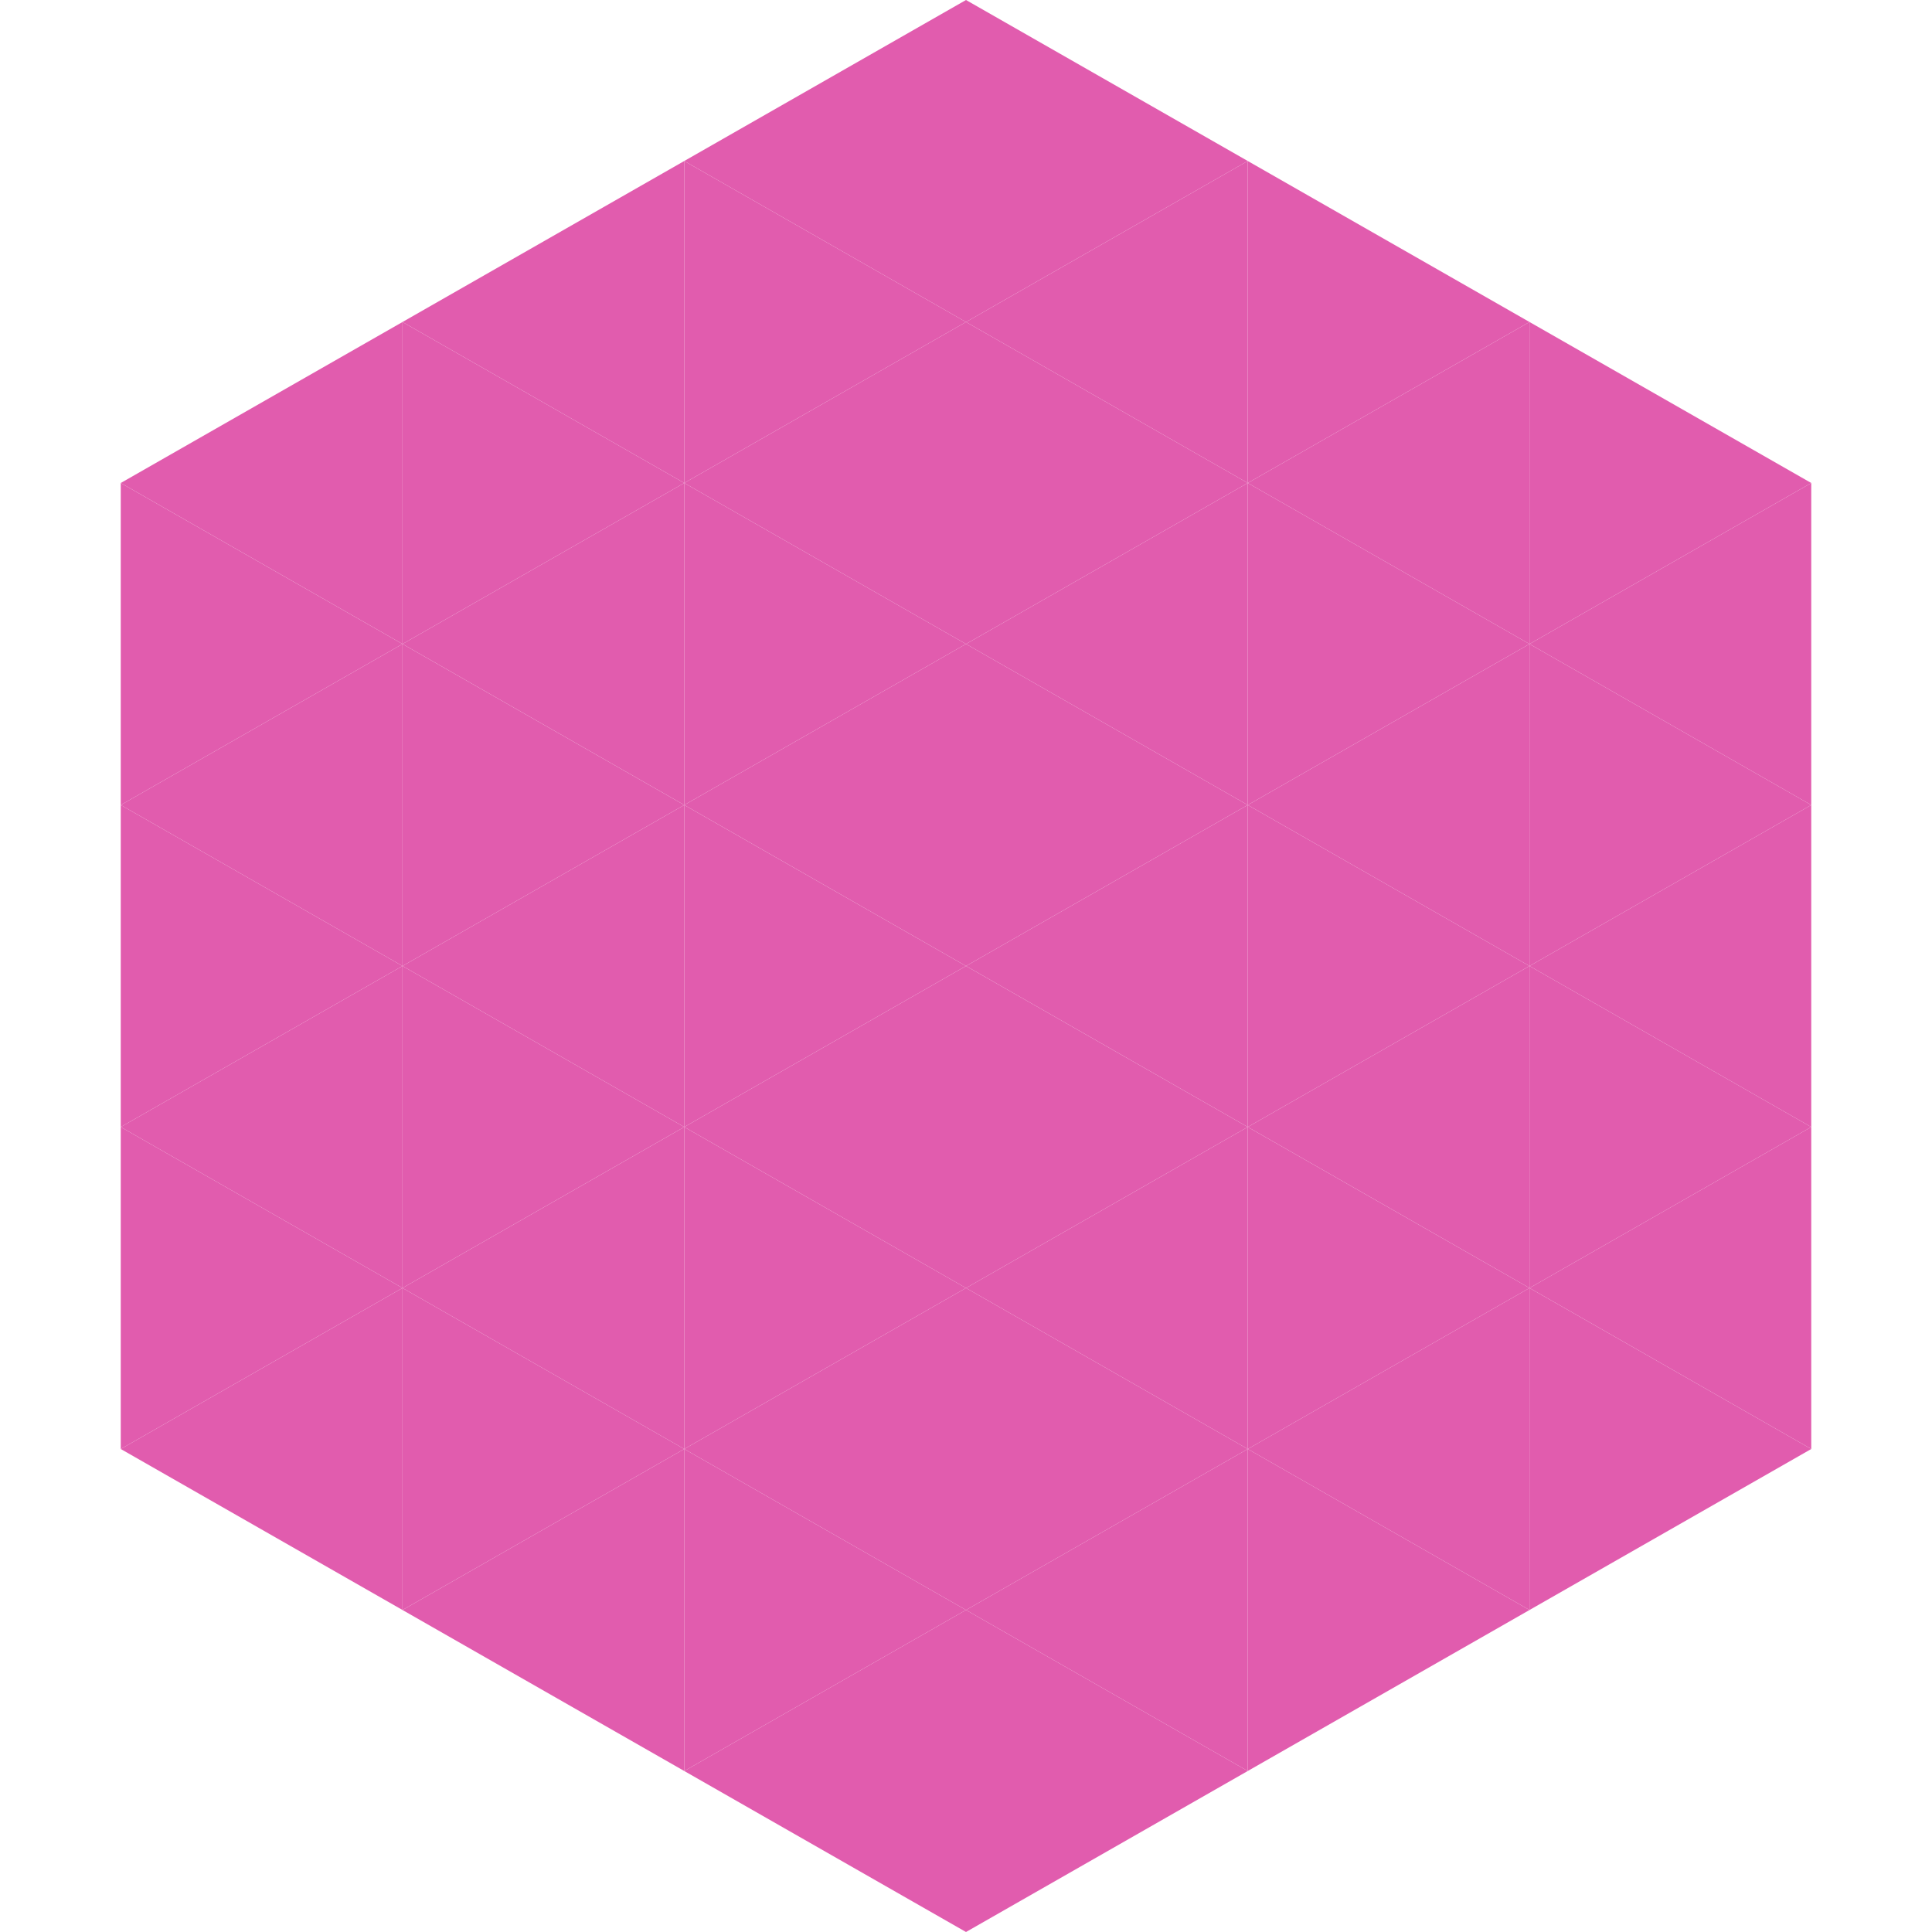 <?xml version="1.0"?>
<!-- Generated by SVGo -->
<svg width="240" height="240"
     xmlns="http://www.w3.org/2000/svg"
     xmlns:xlink="http://www.w3.org/1999/xlink">
<polygon points="50,40 15,60 50,80" style="fill:rgb(225,92,174)" />
<polygon points="190,40 225,60 190,80" style="fill:rgb(225,92,174)" />
<polygon points="15,60 50,80 15,100" style="fill:rgb(225,92,174)" />
<polygon points="225,60 190,80 225,100" style="fill:rgb(225,92,174)" />
<polygon points="50,80 15,100 50,120" style="fill:rgb(225,92,174)" />
<polygon points="190,80 225,100 190,120" style="fill:rgb(225,92,174)" />
<polygon points="15,100 50,120 15,140" style="fill:rgb(225,92,174)" />
<polygon points="225,100 190,120 225,140" style="fill:rgb(225,92,174)" />
<polygon points="50,120 15,140 50,160" style="fill:rgb(225,92,174)" />
<polygon points="190,120 225,140 190,160" style="fill:rgb(225,92,174)" />
<polygon points="15,140 50,160 15,180" style="fill:rgb(225,92,174)" />
<polygon points="225,140 190,160 225,180" style="fill:rgb(225,92,174)" />
<polygon points="50,160 15,180 50,200" style="fill:rgb(225,92,174)" />
<polygon points="190,160 225,180 190,200" style="fill:rgb(225,92,174)" />
<polygon points="15,180 50,200 15,220" style="fill:rgb(255,255,255); fill-opacity:0" />
<polygon points="225,180 190,200 225,220" style="fill:rgb(255,255,255); fill-opacity:0" />
<polygon points="50,0 85,20 50,40" style="fill:rgb(255,255,255); fill-opacity:0" />
<polygon points="190,0 155,20 190,40" style="fill:rgb(255,255,255); fill-opacity:0" />
<polygon points="85,20 50,40 85,60" style="fill:rgb(225,92,174)" />
<polygon points="155,20 190,40 155,60" style="fill:rgb(225,92,174)" />
<polygon points="50,40 85,60 50,80" style="fill:rgb(225,92,174)" />
<polygon points="190,40 155,60 190,80" style="fill:rgb(225,92,174)" />
<polygon points="85,60 50,80 85,100" style="fill:rgb(225,92,174)" />
<polygon points="155,60 190,80 155,100" style="fill:rgb(225,92,174)" />
<polygon points="50,80 85,100 50,120" style="fill:rgb(225,92,174)" />
<polygon points="190,80 155,100 190,120" style="fill:rgb(225,92,174)" />
<polygon points="85,100 50,120 85,140" style="fill:rgb(225,92,174)" />
<polygon points="155,100 190,120 155,140" style="fill:rgb(225,92,174)" />
<polygon points="50,120 85,140 50,160" style="fill:rgb(225,92,174)" />
<polygon points="190,120 155,140 190,160" style="fill:rgb(225,92,174)" />
<polygon points="85,140 50,160 85,180" style="fill:rgb(225,92,174)" />
<polygon points="155,140 190,160 155,180" style="fill:rgb(225,92,174)" />
<polygon points="50,160 85,180 50,200" style="fill:rgb(225,92,174)" />
<polygon points="190,160 155,180 190,200" style="fill:rgb(225,92,174)" />
<polygon points="85,180 50,200 85,220" style="fill:rgb(225,92,174)" />
<polygon points="155,180 190,200 155,220" style="fill:rgb(225,92,174)" />
<polygon points="120,0 85,20 120,40" style="fill:rgb(225,92,174)" />
<polygon points="120,0 155,20 120,40" style="fill:rgb(225,92,174)" />
<polygon points="85,20 120,40 85,60" style="fill:rgb(225,92,174)" />
<polygon points="155,20 120,40 155,60" style="fill:rgb(225,92,174)" />
<polygon points="120,40 85,60 120,80" style="fill:rgb(225,92,174)" />
<polygon points="120,40 155,60 120,80" style="fill:rgb(225,92,174)" />
<polygon points="85,60 120,80 85,100" style="fill:rgb(225,92,174)" />
<polygon points="155,60 120,80 155,100" style="fill:rgb(225,92,174)" />
<polygon points="120,80 85,100 120,120" style="fill:rgb(225,92,174)" />
<polygon points="120,80 155,100 120,120" style="fill:rgb(225,92,174)" />
<polygon points="85,100 120,120 85,140" style="fill:rgb(225,92,174)" />
<polygon points="155,100 120,120 155,140" style="fill:rgb(225,92,174)" />
<polygon points="120,120 85,140 120,160" style="fill:rgb(225,92,174)" />
<polygon points="120,120 155,140 120,160" style="fill:rgb(225,92,174)" />
<polygon points="85,140 120,160 85,180" style="fill:rgb(225,92,174)" />
<polygon points="155,140 120,160 155,180" style="fill:rgb(225,92,174)" />
<polygon points="120,160 85,180 120,200" style="fill:rgb(225,92,174)" />
<polygon points="120,160 155,180 120,200" style="fill:rgb(225,92,174)" />
<polygon points="85,180 120,200 85,220" style="fill:rgb(225,92,174)" />
<polygon points="155,180 120,200 155,220" style="fill:rgb(225,92,174)" />
<polygon points="120,200 85,220 120,240" style="fill:rgb(225,92,174)" />
<polygon points="120,200 155,220 120,240" style="fill:rgb(225,92,174)" />
<polygon points="85,220 120,240 85,260" style="fill:rgb(255,255,255); fill-opacity:0" />
<polygon points="155,220 120,240 155,260" style="fill:rgb(255,255,255); fill-opacity:0" />
</svg>
